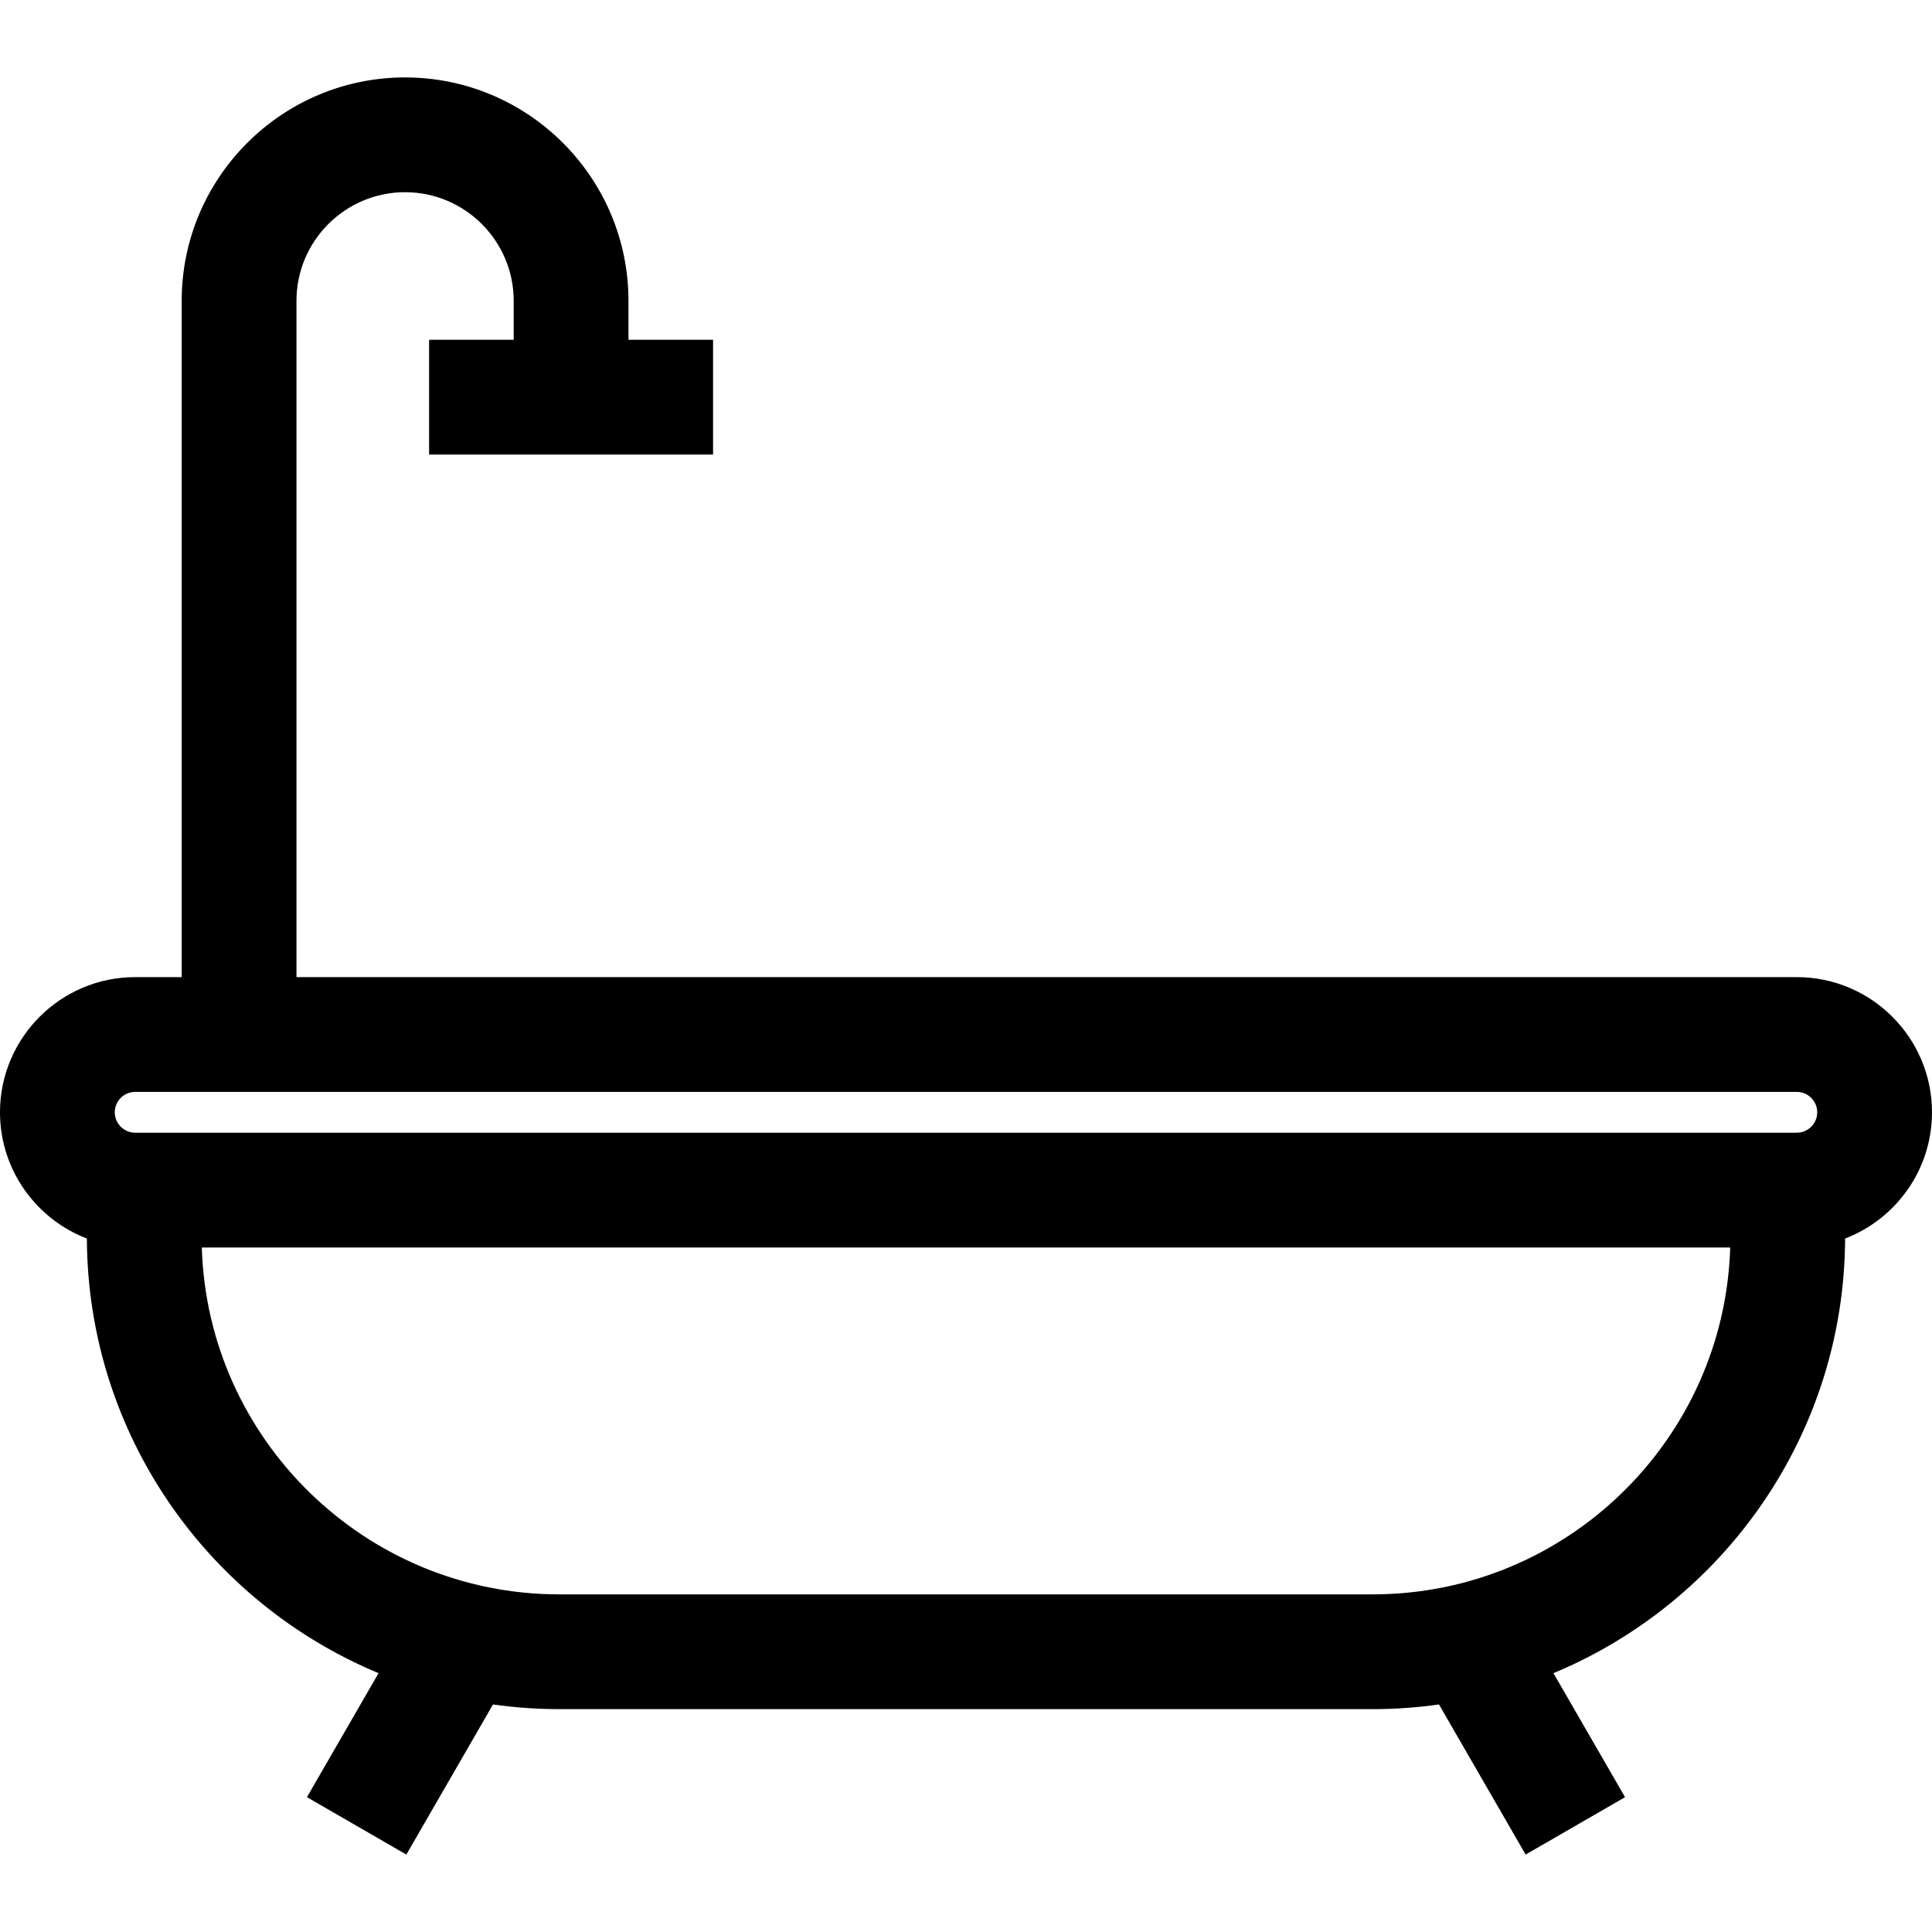 <?xml version="1.0" encoding="UTF-8"?>
<!-- Uploaded to: SVG Repo, www.svgrepo.com, Generator: SVG Repo Mixer Tools -->
<svg xmlns="http://www.w3.org/2000/svg" xmlns:xlink="http://www.w3.org/1999/xlink" fill="#000000" height="800px" width="800px" version="1.1" id="Layer_1" viewBox="0 0 512 512" xml:space="preserve">
<g>
	<g>
		<path d="M476.176,258.947H78.567V79.722c0-15.872,12.912-28.784,28.784-28.784s28.784,12.912,28.784,28.784V90.04h-22.419v30.417    h75.254V90.04h-22.419V79.722c0-32.644-26.557-59.201-59.201-59.201c-32.644,0-59.201,26.557-59.201,59.201v179.225H35.824    C16.071,258.947,0,275.018,0,294.772c0,15.244,9.575,28.287,23.024,33.451c0.206,51.866,32.104,96.391,77.296,115.181    L81.344,476.27l26.341,15.209l22.966-39.779c5.748,0.811,11.617,1.241,17.585,1.241h215.524c5.968,0,11.837-0.429,17.585-1.241    l22.967,39.779l26.341-15.209l-18.976-32.868c45.192-18.789,77.091-63.313,77.296-115.181    c13.451-5.163,23.026-18.206,23.026-33.45C512,275.018,495.929,258.947,476.176,258.947z M363.763,422.524H148.238    c-51.311,0-93.233-40.98-94.76-91.928h405.046C456.995,381.544,415.073,422.524,363.763,422.524z M476.176,300.179H35.824    c-2.982,0-5.407-2.426-5.407-5.407c0-2.982,2.426-5.407,5.407-5.407h440.351c2.981,0,5.407,2.426,5.407,5.407    C481.583,297.753,479.156,300.179,476.176,300.179z"></path>
	</g>
</g>
</svg>
